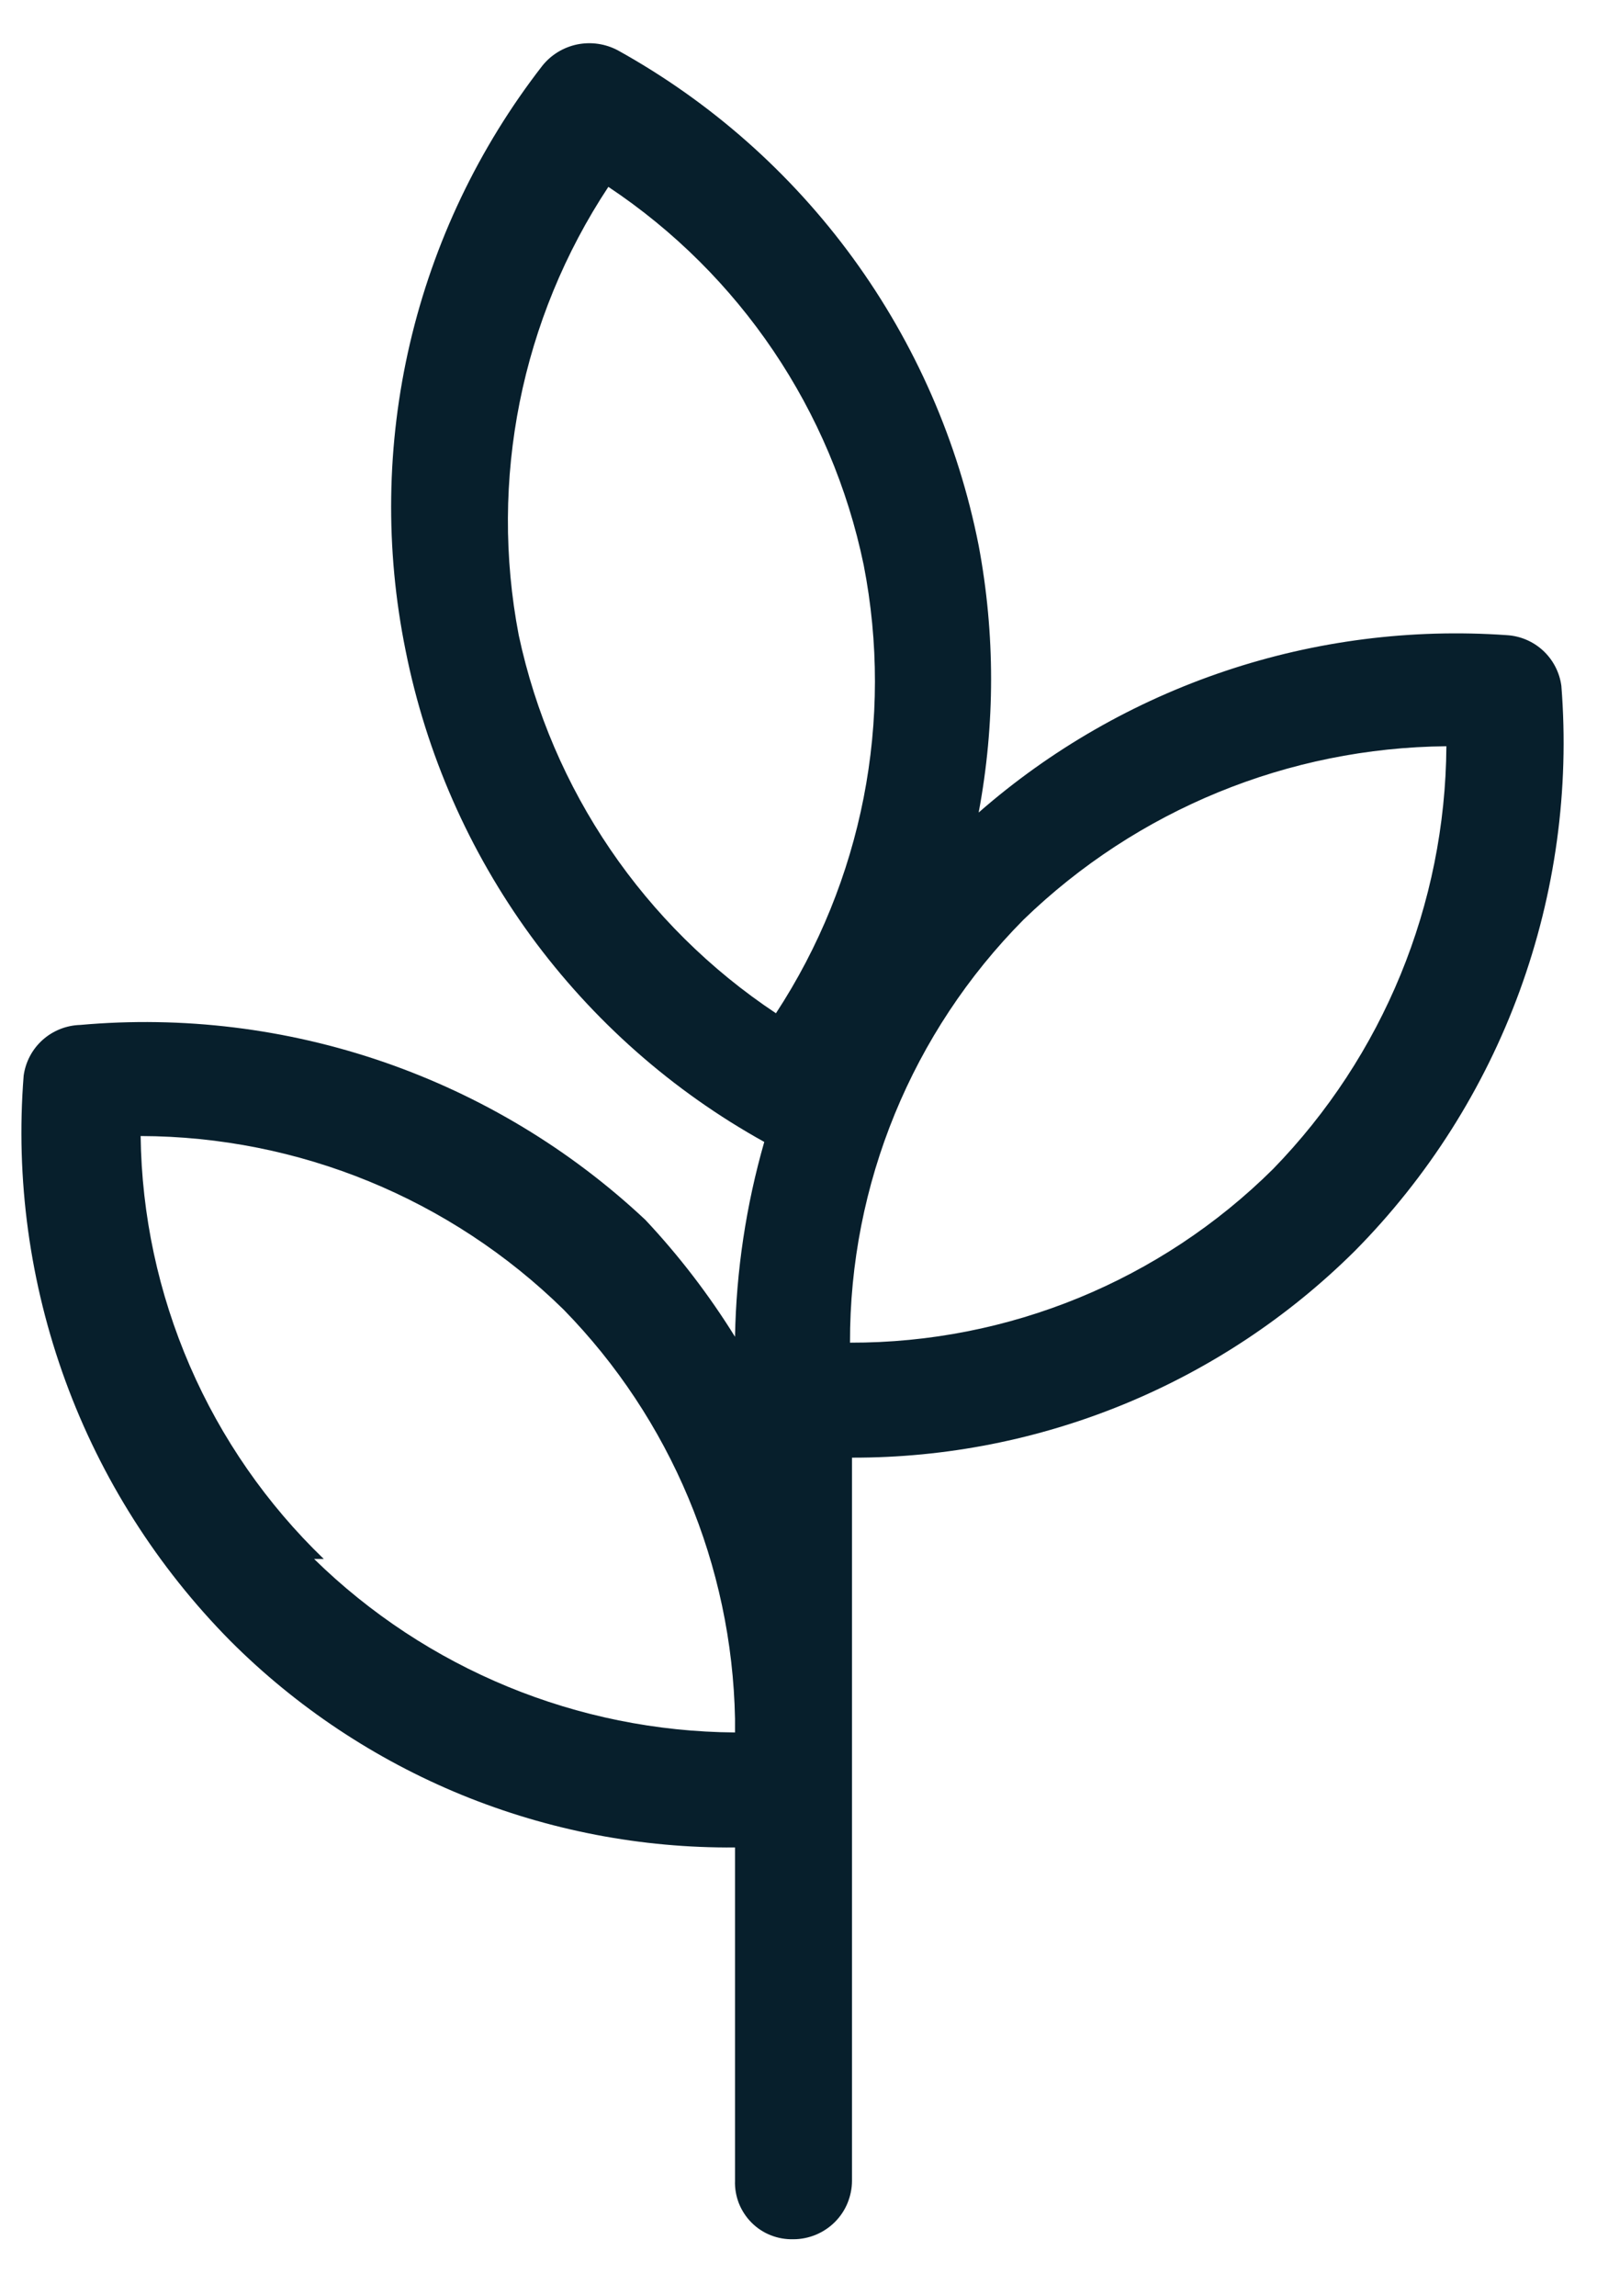 <svg xmlns="http://www.w3.org/2000/svg" fill="none" viewBox="0 0 16 23" height="23" width="16">
<path fill="#071F2C" d="M15.643 6.871C15.625 6.736 15.56 6.611 15.461 6.519C15.361 6.426 15.232 6.371 15.096 6.363C14.14 6.296 13.181 6.418 12.273 6.723C11.365 7.028 10.526 7.509 9.805 8.14C9.971 7.256 9.971 6.349 9.805 5.465C9.6 4.425 9.17 3.443 8.546 2.586C7.922 1.73 7.119 1.02 6.193 0.506C6.067 0.438 5.923 0.417 5.783 0.445C5.644 0.474 5.519 0.55 5.431 0.662C4.795 1.482 4.343 2.43 4.107 3.441C3.871 4.452 3.857 5.502 4.064 6.519C4.27 7.551 4.698 8.526 5.318 9.376C5.939 10.225 6.737 10.93 7.657 11.44C7.475 12.075 7.376 12.731 7.364 13.392C7.104 12.973 6.803 12.58 6.466 12.221C5.713 11.514 4.819 10.976 3.843 10.639C2.868 10.303 1.832 10.176 0.804 10.268C0.664 10.272 0.531 10.325 0.427 10.418C0.323 10.511 0.256 10.638 0.237 10.776C0.155 11.813 0.298 12.855 0.655 13.833C1.012 14.81 1.576 15.698 2.307 16.438C2.97 17.102 3.759 17.626 4.627 17.982C5.496 18.337 6.426 18.516 7.364 18.508V21.847C7.361 21.924 7.375 22.002 7.403 22.074C7.432 22.146 7.475 22.212 7.53 22.267C7.585 22.322 7.65 22.365 7.722 22.393C7.795 22.422 7.872 22.435 7.95 22.433C8.027 22.433 8.103 22.417 8.174 22.388C8.245 22.358 8.31 22.315 8.364 22.261C8.418 22.207 8.462 22.142 8.491 22.071C8.52 22 8.536 21.924 8.536 21.847V14.603C10.422 14.607 12.234 13.863 13.573 12.533C14.305 11.793 14.868 10.905 15.225 9.928C15.582 8.95 15.725 7.908 15.643 6.871ZM5.197 6.363C4.899 4.806 5.221 3.195 6.095 1.872C7.413 2.749 8.332 4.11 8.653 5.66C8.957 7.214 8.641 8.826 7.774 10.151C6.453 9.273 5.528 7.914 5.197 6.363ZM3.244 15.618C2.673 15.068 2.217 14.411 1.902 13.684C1.587 12.956 1.419 12.174 1.409 11.381C2.994 11.385 4.514 12.009 5.646 13.119C6.72 14.217 7.334 15.684 7.364 17.219V17.356C5.786 17.345 4.274 16.722 3.147 15.618H3.244ZM8.516 13.451C8.512 11.864 9.137 10.341 10.254 9.214C11.391 8.112 12.908 7.49 14.491 7.476C14.481 9.06 13.858 10.578 12.753 11.713C11.626 12.83 10.103 13.455 8.516 13.451Z"></path>
</svg>
